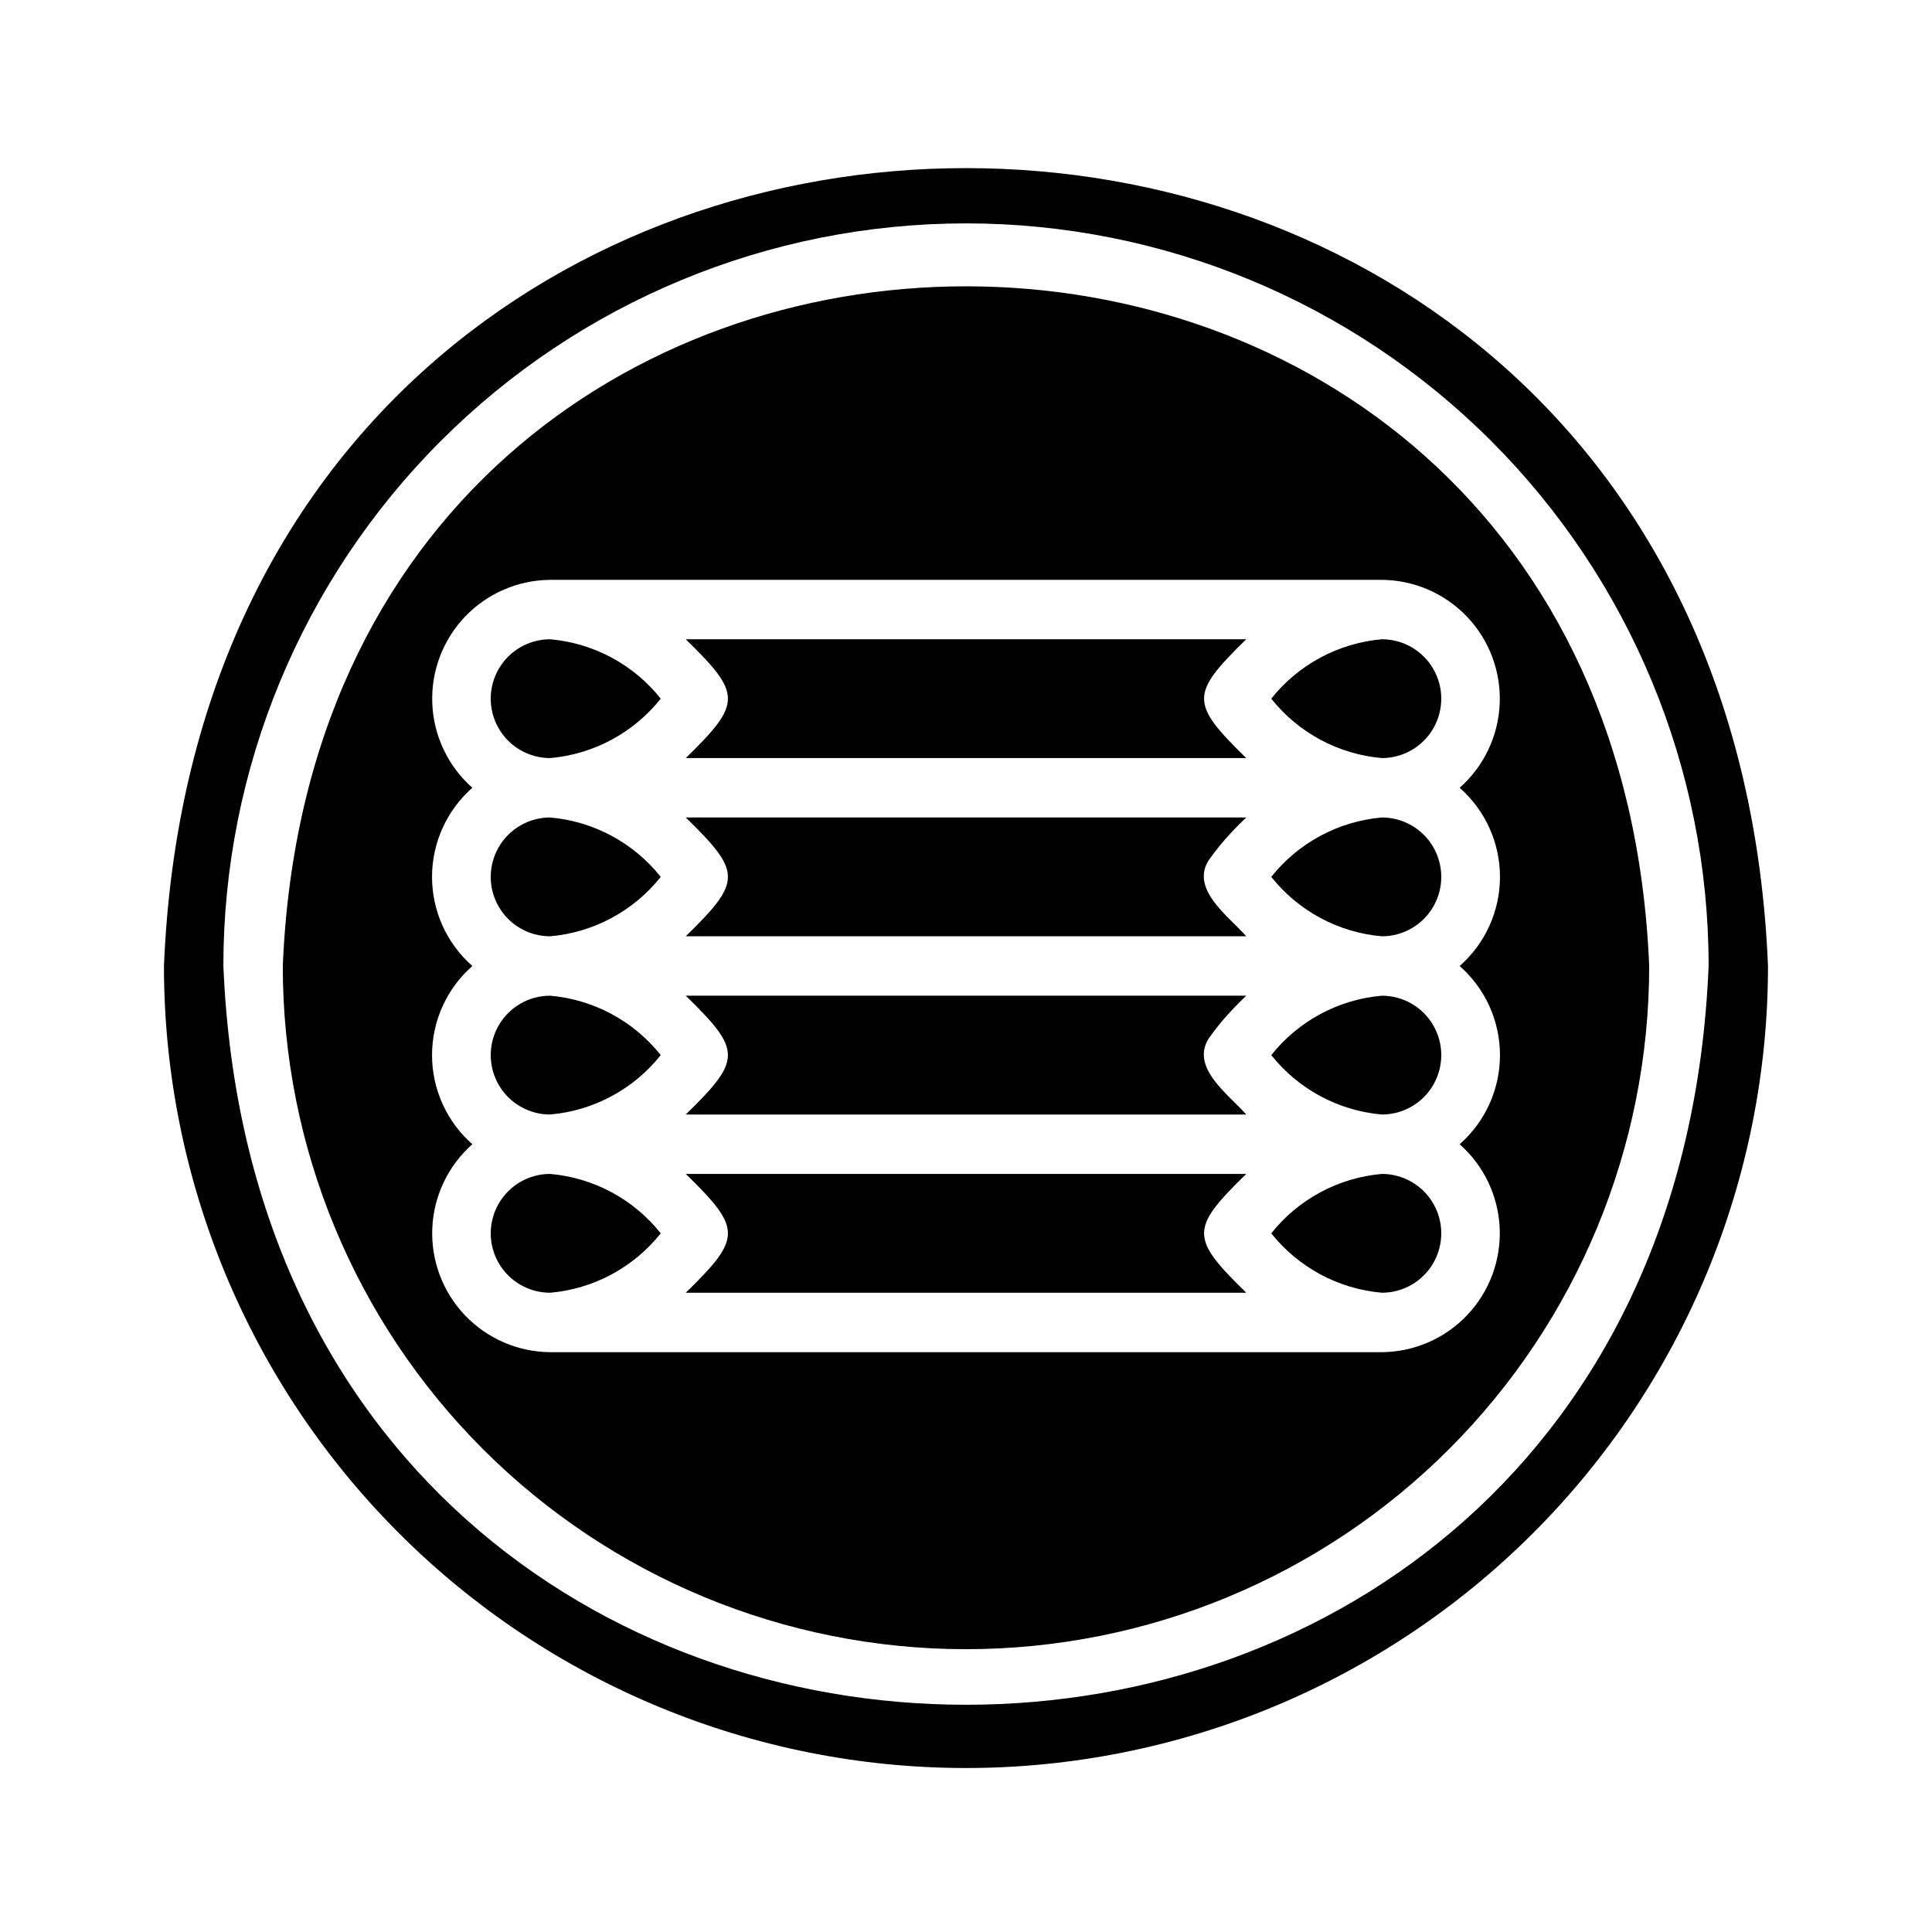 <?xml version="1.0" encoding="UTF-8"?>
<!-- Uploaded to: ICON Repo, www.iconrepo.com, Generator: ICON Repo Mixer Tools -->
<svg fill="#000000" width="800px" height="800px" version="1.1" viewBox="144 144 512 512" xmlns="http://www.w3.org/2000/svg">
 <g>
  <path d="m325.73 313.41c14.883 14.539 14.918 16.926 0 31.488h148.54c-14.887-14.543-14.918-16.926 0-31.488z"/>
  <path d="m325.73 455.1c14.883 14.539 14.918 16.926 0 31.488h148.54c-14.887-14.543-14.918-16.926 0-31.488z"/>
  <path d="m470.47 411.68c1.121-1.215 2.418-2.5 3.797-3.812h-148.54c14.883 14.539 14.918 16.926 0 31.488h148.54c-4.758-5.379-14.781-12.414-9.973-20.109v-0.004c1.871-2.668 3.934-5.195 6.176-7.562z"/>
  <path d="m470.47 364.45c1.121-1.215 2.418-2.5 3.797-3.812l-148.54-0.004c14.883 14.539 14.918 16.926 0 31.488h148.54c-4.758-5.379-14.781-12.414-9.973-20.109 1.871-2.668 3.934-5.195 6.176-7.562z"/>
  <path d="m289.79 313.41c-5.625 0-10.82 3-13.633 7.871s-2.812 10.875 0 15.746c2.812 4.871 8.008 7.871 13.633 7.871 11.52-1.004 22.117-6.695 29.312-15.746-7.195-9.047-17.793-14.738-29.312-15.742z"/>
  <path d="m289.79 455.1c-5.625 0-10.82 3-13.633 7.875-2.812 4.871-2.812 10.871 0 15.742s8.008 7.871 13.633 7.871c11.52-1 22.117-6.695 29.312-15.742-7.195-9.051-17.793-14.742-29.312-15.746z"/>
  <path d="m289.79 407.87c-5.625 0-10.82 3-13.633 7.871-2.812 4.871-2.812 10.875 0 15.746 2.812 4.871 8.008 7.871 13.633 7.871 11.52-1.004 22.117-6.695 29.312-15.746-7.195-9.047-17.793-14.742-29.312-15.742z"/>
  <path d="m289.79 360.64c-5.625 0-10.82 3.004-13.633 7.875-2.812 4.871-2.812 10.871 0 15.742s8.008 7.871 13.633 7.871c11.52-1 22.117-6.695 29.312-15.742-7.195-9.051-17.793-14.742-29.312-15.746z"/>
  <path d="m510.21 313.41c-11.52 1.004-22.117 6.695-29.312 15.742 7.195 9.051 17.793 14.742 29.312 15.746 5.625 0 10.82-3 13.633-7.871 2.812-4.871 2.812-10.875 0-15.746s-8.008-7.871-13.633-7.871z"/>
  <path d="m218.94 400c0 48.02 19.074 94.07 53.031 128.02 33.953 33.957 80.008 53.031 128.03 53.031s94.07-19.074 128.02-53.031c33.957-33.953 53.031-80.004 53.031-128.02-9.906-240.13-352.17-240.2-362.11 0zm291.27 102.34h-220.42c-8.551-0.066-16.707-3.606-22.598-9.805-5.887-6.203-9.004-14.531-8.629-23.074s4.211-16.566 10.621-22.227c-6.797-5.969-10.691-14.574-10.691-23.617s3.894-17.648 10.691-23.613c-6.797-5.969-10.691-14.574-10.691-23.617 0-9.043 3.894-17.648 10.691-23.617-6.41-5.66-10.246-13.684-10.621-22.227-0.375-8.543 2.742-16.871 8.629-23.07 5.891-6.203 14.047-9.742 22.598-9.805h220.42c8.551 0.062 16.707 3.602 22.598 9.805 5.891 6.199 9.004 14.527 8.629 23.07-0.375 8.543-4.207 16.566-10.617 22.227 6.793 5.969 10.688 14.574 10.688 23.617 0 9.043-3.894 17.648-10.688 23.617 6.793 5.965 10.688 14.57 10.688 23.613s-3.894 17.648-10.688 23.617c6.406 5.66 10.238 13.684 10.613 22.227s-2.742 16.871-8.629 23.07c-5.887 6.199-14.043 9.742-22.594 9.809z"/>
  <path d="m187.45 400c0 56.367 22.395 110.43 62.254 150.29 39.859 39.859 93.922 62.254 150.29 62.254 56.367 0 110.43-22.395 150.29-62.254 39.859-39.859 62.254-93.922 62.254-150.29-11.633-281.89-413.41-281.97-425.09 0zm15.742 0h0.004c0-52.195 20.734-102.25 57.641-139.16s86.965-57.641 139.16-57.641c52.191 0 102.25 20.734 139.16 57.641 36.91 36.906 57.645 86.965 57.645 139.16-10.77 261-382.79 261.08-393.6 0z"/>
  <path d="m510.21 360.64c-11.52 1.004-22.117 6.695-29.312 15.746 7.195 9.047 17.793 14.742 29.312 15.742 5.625 0 10.82-3 13.633-7.871s2.812-10.871 0-15.742c-2.812-4.871-8.008-7.875-13.633-7.875z"/>
  <path d="m510.21 455.1c-11.52 1.004-22.117 6.695-29.312 15.746 7.195 9.047 17.793 14.742 29.312 15.742 5.625 0 10.82-3 13.633-7.871s2.812-10.871 0-15.742c-2.812-4.875-8.008-7.875-13.633-7.875z"/>
  <path d="m510.21 407.87c-11.52 1-22.117 6.695-29.312 15.742 7.195 9.051 17.793 14.742 29.312 15.746 5.625 0 10.82-3 13.633-7.871 2.812-4.871 2.812-10.875 0-15.746-2.812-4.871-8.008-7.871-13.633-7.871z"/>
 </g>
</svg>